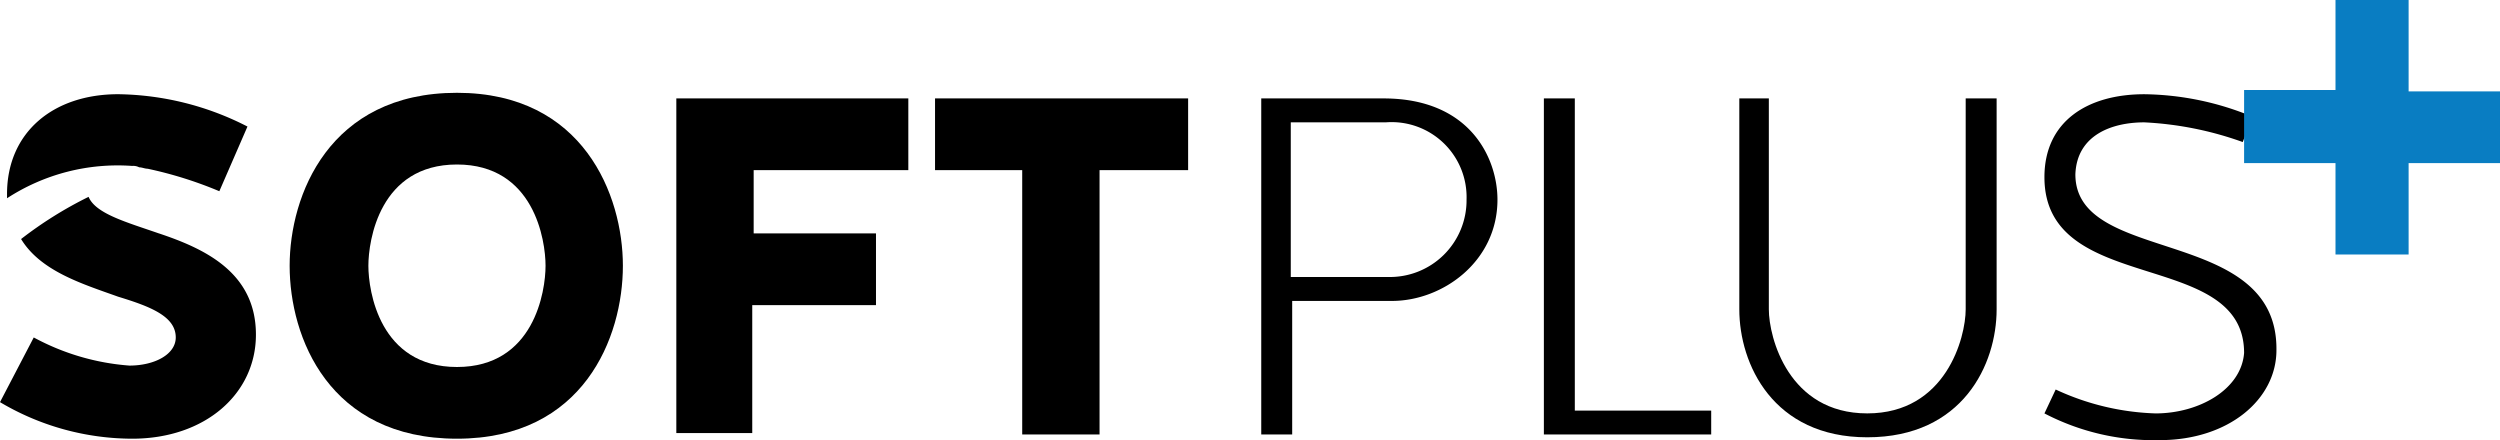 <?xml version="1.0" encoding="utf-8"?><svg xmlns="http://www.w3.org/2000/svg" viewBox="0 0 200 35.208"><defs><clipPath id="a"><path data-name="Rectangle 207" fill="none" d="M0 0h200v35.208H0z"/></clipPath></defs><g data-name="Group 1930"><g data-name="Group 1929" clip-path="url(#a)"><path data-name="Path 10" d="M103.262 34.758H100.9V7.874h9.786c6.974 0 9.111 4.837 9.111 8.1 0 4.949-4.387 8.1-8.436 8.1h-7.986v10.684Zm7.762-12.6a6.134 6.134 0 0 0 6.3-6.187 6 6 0 0 0-6.412-6.187h-7.65V22.16Z"/><path data-name="Path 11" d="M125.985 32.846h10.911v1.912H123.51V7.874h2.475v24.972"/><path data-name="Path 12" d="M157.255 24.747V7.874h2.475v16.873c0 4.387-2.7 10.236-10.349 10.236-7.537 0-10.236-5.849-10.236-10.236V7.874h2.362v16.873c0 2.25 1.575 8.324 7.874 8.324s7.874-6.074 7.874-8.324"/><path data-name="Path 13" d="M166.03 13.949c0 7.312 16.2 4.049 16.085 14.061 0 3.937-3.825 7.2-9.336 7.2a18.928 18.928 0 0 1-9.224-2.137l.9-1.912a20.346 20.346 0 0 0 7.986 1.912c3.487 0 6.862-1.912 7.087-4.837 0-8.436-15.973-4.5-15.973-14.061 0-4.5 3.487-6.637 7.987-6.637a23.183 23.183 0 0 1 8.661 1.8l-.787 2.025a27.147 27.147 0 0 0-7.874-1.575c-2.587 0-5.4 1.012-5.512 4.162"/><path data-name="Path 14" d="M49.831 21.26c0 5.737-3.15 13.836-13.273 13.836-10.236 0-13.386-8.1-13.386-13.836 0-5.625 3.15-13.836 13.386-13.836 10.124 0 13.273 8.211 13.273 13.836m-6.187 0c0-2.025-.9-8.1-7.087-8.1s-7.087 6.074-7.087 8.1.9 8.1 7.087 8.1 7.087-6.074 7.087-8.1"/><path data-name="Path 15" d="M60.18 24.297v10.349h-6.074V7.874h18.56v5.737H60.293v5.063h9.786v5.737h-9.9Z"/><path data-name="Path 16" d="M81.777 13.611h-6.974V7.874H95.05v5.737h-7.086v21.147h-6.187Z"/><path data-name="Path 17" d="M12.711 18.673c-2.587-.9-5.062-1.575-5.624-2.925a31.533 31.533 0 0 0-5.4 3.375c1.575 2.587 4.949 3.6 7.762 4.612 2.587.787 4.612 1.575 4.612 3.262 0 1.35-1.687 2.25-3.712 2.25a19.018 19.018 0 0 1-7.649-2.25L0 32.171a20.8 20.8 0 0 0 10.574 2.925c5.849 0 9.9-3.6 9.9-8.324 0-4.949-4.049-6.862-7.762-8.1"/><path data-name="Path 18" d="M10.573 13.274a1.014 1.014 0 0 1 .562.112c.225 0 .45.112.675.112a31.9 31.9 0 0 1 5.737 1.8l2.25-5.174A23.227 23.227 0 0 0 9.448 7.537c-5.174 0-8.886 3.037-8.886 7.987v.337a16.221 16.221 0 0 1 10.011-2.587"/><path data-name="Path 19" d="M186.84 13.048h-7.312V7.2h7.312V0h5.849v7.312h7.312v5.737h-7.312v7.311h-5.849Z" fill="#097dc2"/></g></g></svg>